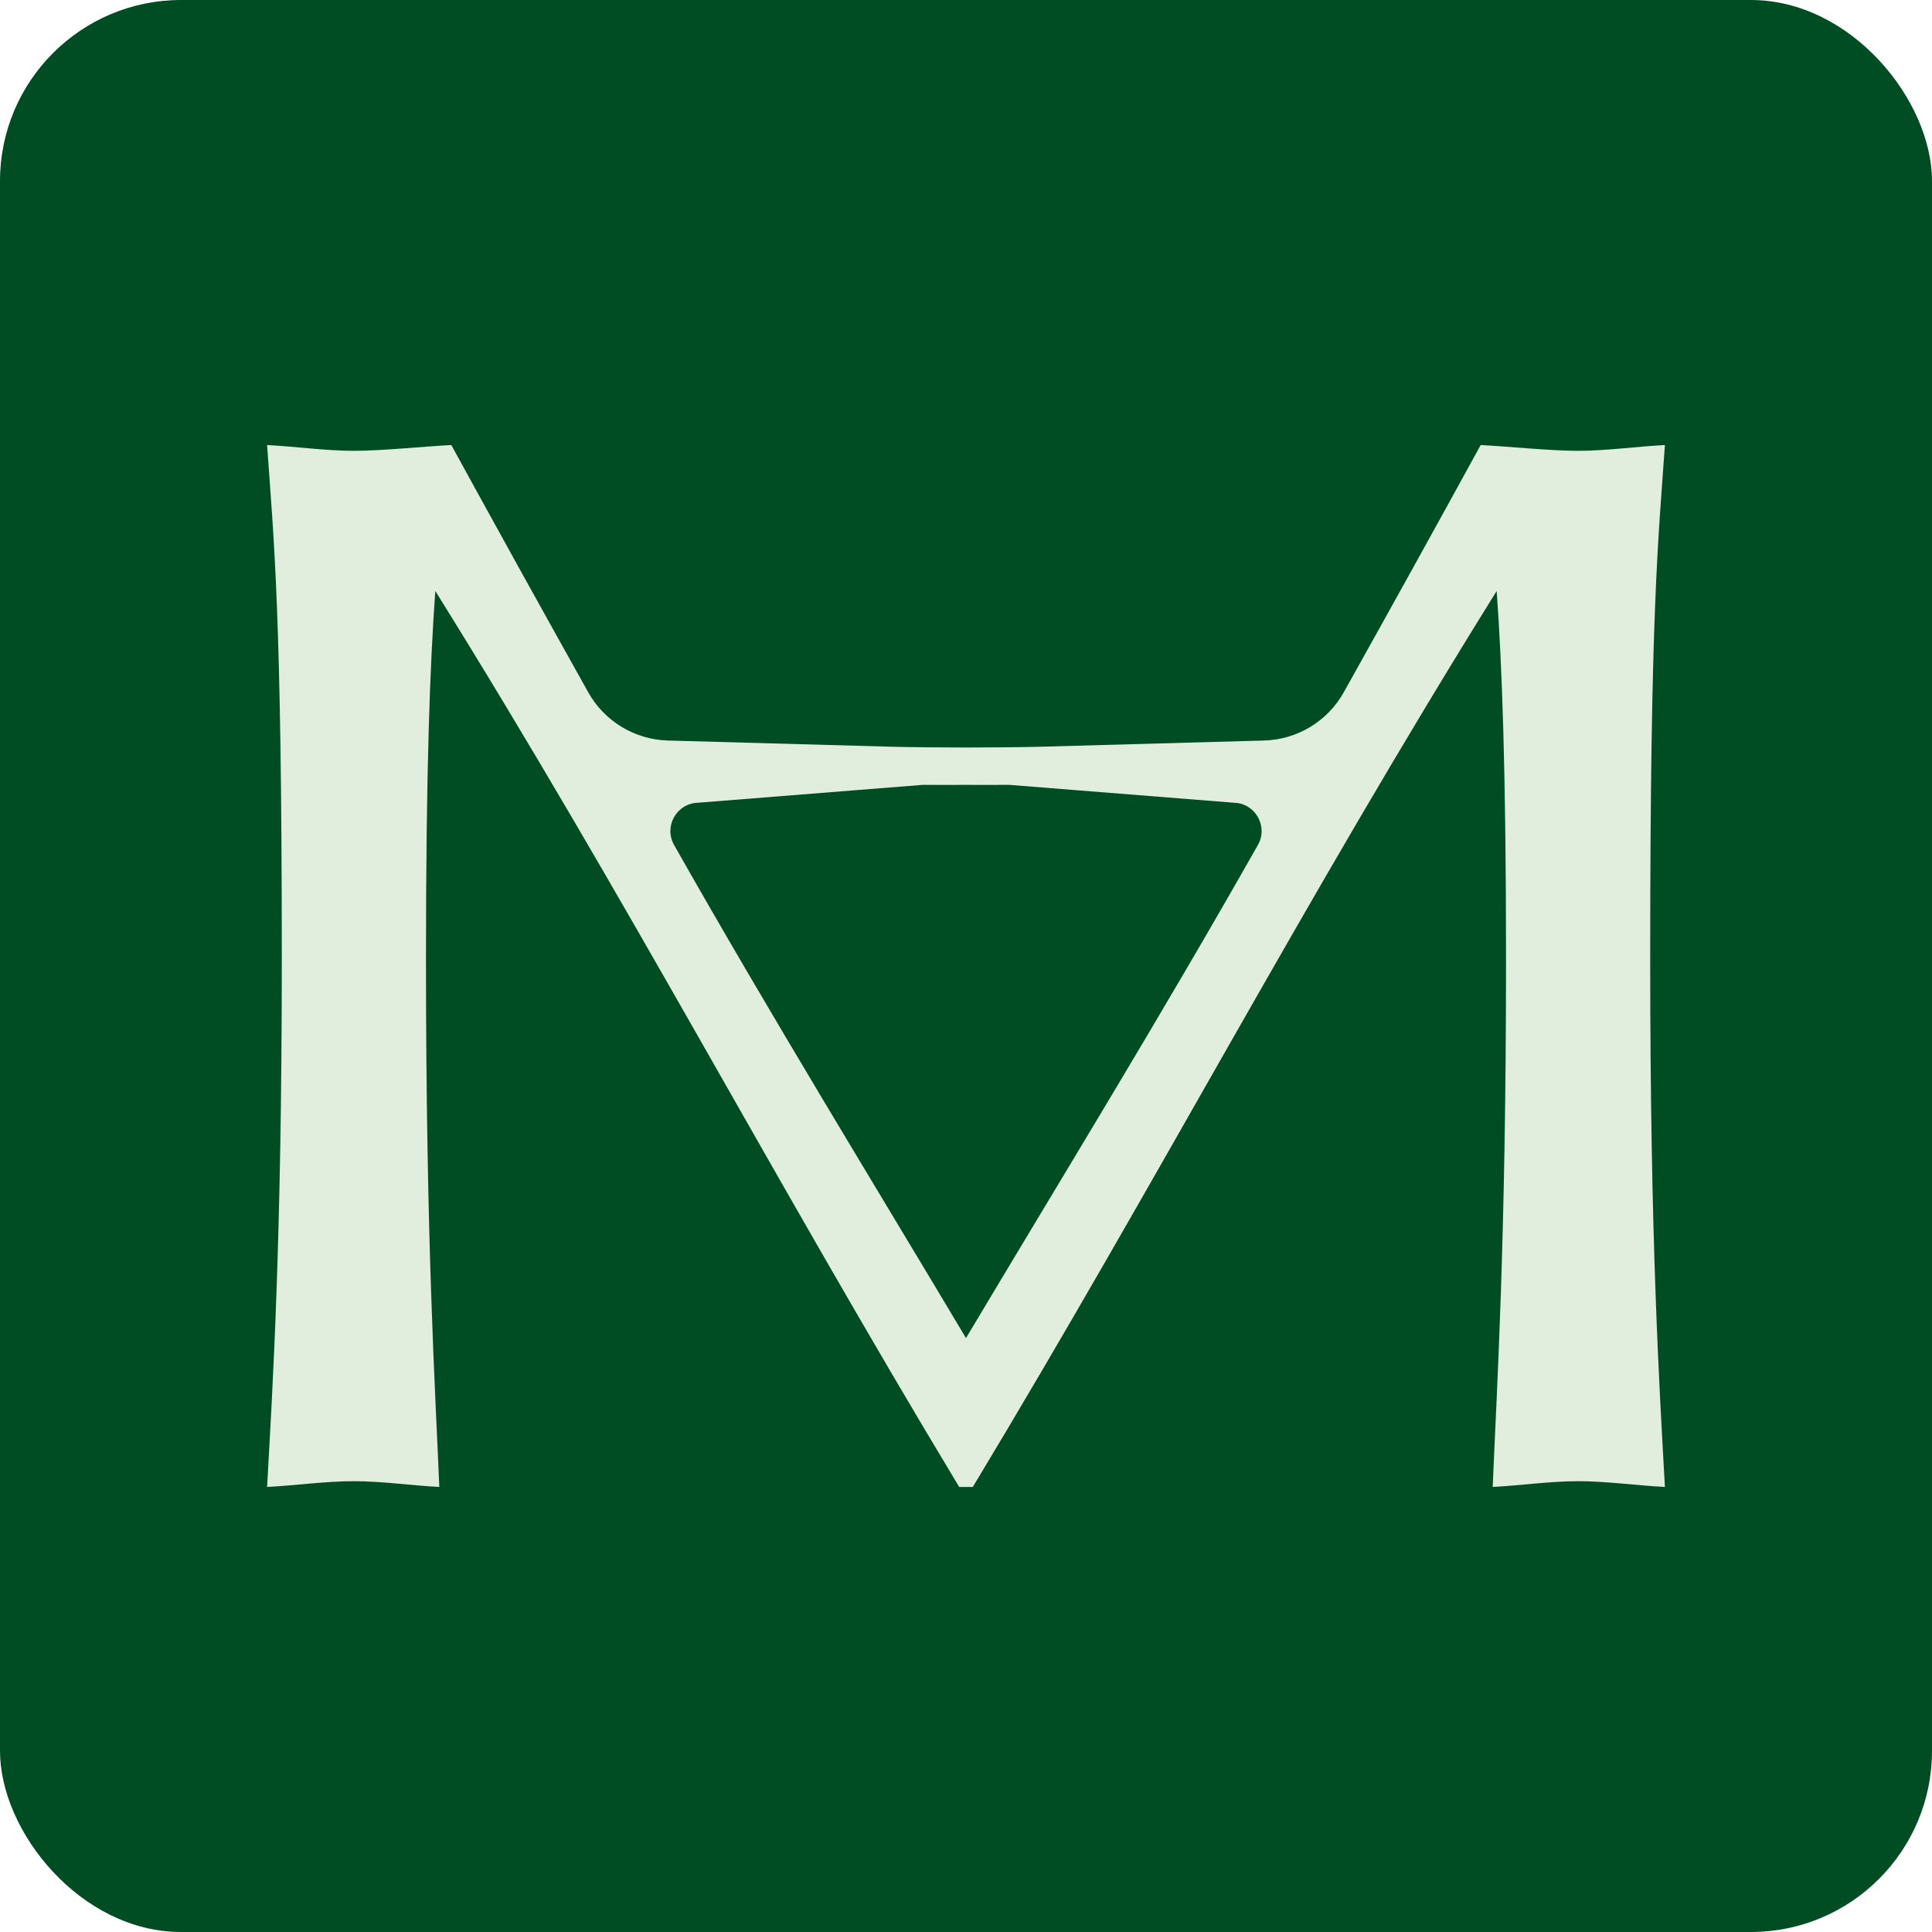 <svg viewBox="0 0 283.465 283.465" xmlns="http://www.w3.org/2000/svg" id="katman_2"><defs><style>.cls-1{fill:#e1eddd;}.cls-1,.cls-2{stroke-width:0px;}.cls-2{fill:#004d23;}</style></defs><g id="katman_1"><rect ry="26.569" rx="26.569" height="283.465" width="283.465" class="cls-2"></rect><path d="M244.276,65.295c-4.115.216-8.618.85-12.734.85-4.107,0-10.18-.634-14.294-.85-6.488,11.841-13.235,24.021-20.092,36.283-2.376,4.249-6.821,6.938-11.688,7.073l-32.775.909c-2.8.078-8.161.116-10.961.116-2.801,0-8.161-.039-10.961-.116l-32.775-.909c-4.867-.135-9.312-2.824-11.688-7.073-6.857-12.262-13.604-24.442-20.092-36.283-4.114.216-10.188.85-14.294.85-4.115,0-8.618-.634-12.733-.85.975,13.997,2.157,24.172,2.157,75.483,0,41.555-1.372,63.182-2.157,77.39,4.115-.216,8.618-.846,12.733-.846,4.107,0,8.421.63,12.534.846-.586-14.208-1.957-35.835-1.957-77.39,0-27.562.586-43.254,1.372-54.068,28.39,45.588,49.249,85.658,76.863,131.458h1.997c27.614-45.799,48.473-85.87,76.863-131.458.786,10.813,1.372,26.506,1.372,54.068,0,41.555-1.372,63.182-1.957,77.39,4.114-.216,8.428-.846,12.534-.846,4.115,0,8.618.63,12.734.846-.786-14.208-2.158-35.835-2.158-77.39,0-51.312,1.182-61.487,2.158-75.483ZM184.562,123.974c-14.205,25.096-29.454,49.922-42.83,72.352-13.376-22.43-28.625-47.256-42.83-72.352-1.54-2.721.373-6.108,3.499-6.194l32.949-2.623c1.276.001,2.549.003,3.822.004l2.56-.004,2.56.004c1.273-.001,2.546-.003,3.822-.004l32.949,2.623c3.126.086,5.039,3.472,3.499,6.194Z" class="cls-1"></path></g></svg>